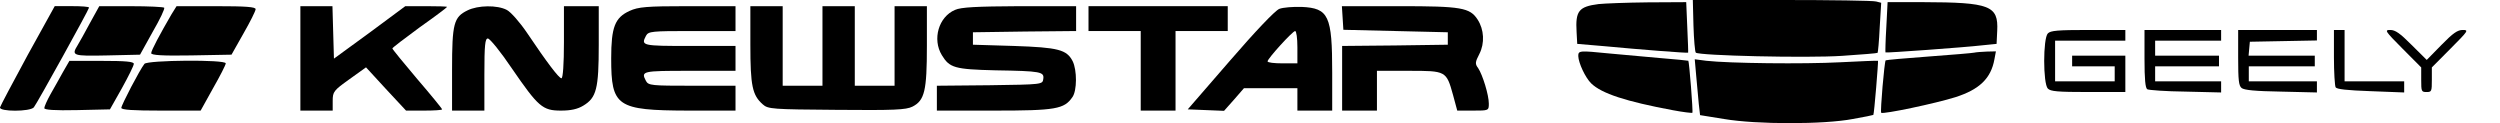 <svg width="406" height="20" viewBox="0 0 406 20" fill="none" xmlns="http://www.w3.org/2000/svg">
<path d="M275.018 4.135C275.087 6.428 275.26 8.409 275.398 8.548C275.917 9.035 293.339 9.452 299.147 9.07C302.258 8.861 304.885 8.652 304.92 8.583C304.989 8.513 305.162 6.672 305.265 4.447L305.507 0.451L304.678 0.242C304.228 0.103 297.349 -0.001 289.364 -0.001H274.914L275.018 4.135Z" fill="black"/>
<path d="M259.599 0.662C256.384 1.079 255.831 1.774 256.039 5.215L256.142 7.126L260.636 7.508C266.133 8.03 274.118 8.655 274.152 8.551C274.187 8.551 274.118 6.674 274.014 4.415L273.841 0.349L267.584 0.384C264.162 0.419 260.567 0.558 259.599 0.662Z" fill="black"/>
<path d="M306.338 4.415C306.2 6.639 306.165 8.515 306.2 8.515C306.304 8.62 319.163 7.681 321.825 7.369L324.245 7.125L324.348 5.005C324.556 0.905 323.173 0.383 312.284 0.349H306.546L306.338 4.415Z" fill="black"/>
<path d="M332.573 5.423C331.778 6.222 331.778 13.59 332.573 14.389C333.022 14.841 334.128 14.945 339.141 14.945H345.156V11.991V9.037H340.835H336.514V9.906V10.775H339.971H343.427V11.991V13.208H338.588H333.748V9.906V6.605H339.452H345.156V5.736V4.867H339.141C334.128 4.867 333.022 4.971 332.573 5.423Z" fill="black"/>
<path d="M348.266 9.525C348.266 12.896 348.404 14.286 348.715 14.494C348.922 14.633 351.722 14.842 354.937 14.877L360.71 15.016V14.112V13.209H355.352H349.994V11.992V10.776H355.179H360.365V9.907V9.038H355.179H349.994V7.822V6.606H355.352H360.71V5.737V4.868H354.488H348.266V9.525Z" fill="black"/>
<path d="M363.477 9.351C363.477 13.069 363.58 13.903 364.03 14.286C364.444 14.633 366.207 14.807 370.425 14.877L376.267 15.016V14.112V13.209H370.736H365.205V11.992V10.776H370.563H375.921V9.907V9.038H370.529H365.17L365.274 7.891L365.378 6.779L370.84 6.675L376.267 6.571V5.737V4.868H369.872H363.477V9.351Z" fill="black"/>
<path d="M379.031 9.281C379.031 11.749 379.17 13.938 379.308 14.182C379.515 14.494 381.14 14.668 385.012 14.807L390.439 15.016V14.112V13.209H385.599H380.76V9.038V4.868H379.895H379.031V9.281Z" fill="black"/>
<path d="M390.196 7.925L393.204 10.949V12.964C393.204 14.841 393.238 14.945 394.068 14.945C394.897 14.945 394.932 14.841 394.932 12.964V10.949L397.939 7.925C400.878 4.971 400.947 4.867 399.944 4.867C399.115 4.867 398.389 5.354 396.488 7.3L394.102 9.732L391.648 7.3C389.747 5.388 388.986 4.867 388.191 4.867C387.223 4.867 387.292 5.006 390.196 7.925Z" fill="black"/>
<path d="M256.312 9.104C256.347 10.216 257.453 12.614 258.421 13.552C260.115 15.185 264.021 16.471 271.661 17.896C273.32 18.209 274.772 18.382 274.841 18.313C274.979 18.174 274.323 9.972 274.184 9.868C274.15 9.833 272.007 9.625 269.449 9.416C266.89 9.173 263.261 8.86 261.394 8.687C256.485 8.2 256.312 8.2 256.312 9.104Z" fill="black"/>
<path d="M320.61 8.55C320.334 8.619 317.015 8.897 313.247 9.175C309.445 9.453 306.299 9.731 306.23 9.801C306.023 10.044 305.331 18.107 305.504 18.315C305.815 18.593 314.388 16.786 317.568 15.778C321.475 14.527 323.341 12.72 323.894 9.627L324.136 8.341L322.65 8.376C321.82 8.411 320.887 8.48 320.61 8.55Z" fill="black"/>
<path d="M275.469 12.372C275.607 13.901 275.78 15.917 275.883 16.89L276.091 18.697L279.962 19.322C285.251 20.226 296.21 20.226 300.911 19.322C302.709 19.01 304.195 18.697 304.23 18.662C304.368 18.523 305.059 9.974 304.99 9.87C304.921 9.835 302.155 9.939 298.837 10.113C292.926 10.426 280.792 10.287 277.093 9.87L275.227 9.626L275.469 12.372Z" fill="black"/>
<path d="M4.488 8.952C2.105 13.353 0.087 17.149 0.006 17.431C-0.196 18.158 4.892 18.158 5.497 17.431C6.022 16.785 14.461 1.523 14.461 1.24C14.461 1.079 13.209 0.998 11.675 0.998H8.889L4.488 8.952Z" fill="black"/>
<path d="M14.625 3.712C13.818 5.246 12.889 6.862 12.607 7.346C11.557 9.042 11.799 9.123 17.371 9.002L22.741 8.88L24.8 5.166C25.971 3.147 26.819 1.37 26.658 1.249C26.537 1.128 24.114 1.007 21.288 1.007H16.119L14.625 3.712Z" fill="black"/>
<path d="M27.866 2.297C25.968 5.567 24.555 8.192 24.555 8.636C24.555 8.959 26.372 9.08 31.055 8.999L37.597 8.878L39.535 5.446C40.625 3.548 41.513 1.772 41.513 1.489C41.513 1.126 39.979 1.004 35.093 1.004H28.673L27.866 2.297Z" fill="black"/>
<path d="M48.781 9.482V17.961H51.406H54.03V16.386C54.03 14.892 54.192 14.69 56.736 12.873L59.441 10.935L62.671 14.448L65.942 17.961H68.889C70.464 17.961 71.796 17.88 71.796 17.759C71.796 17.638 69.979 15.417 67.759 12.833C65.538 10.209 63.721 7.988 63.721 7.867C63.721 7.745 65.74 6.211 68.162 4.434C70.625 2.698 72.604 1.204 72.604 1.124C72.604 1.043 71.07 1.002 69.212 1.002H65.82L60.047 5.282L54.232 9.522L54.111 5.282L53.99 1.002H51.406H48.781V9.482Z" fill="black"/>
<path d="M75.918 1.689C73.697 2.779 73.414 3.788 73.414 11.299V17.961H76.039H78.663V12.106C78.663 7.261 78.784 6.251 79.228 6.251C79.551 6.251 81.328 8.432 83.145 11.137C87.425 17.355 88.111 17.961 91.099 17.961C92.715 17.961 93.805 17.719 94.733 17.153C96.873 15.861 97.237 14.408 97.237 7.261V1.002H94.41H91.584V6.857C91.584 10.37 91.422 12.712 91.18 12.712C90.776 12.712 88.838 10.168 85.608 5.363C84.437 3.627 82.943 1.931 82.297 1.608C80.763 0.801 77.613 0.841 75.918 1.689Z" fill="black"/>
<path d="M102.246 1.77C99.864 2.86 99.258 4.394 99.258 9.482C99.258 17.315 100.146 17.921 111.694 17.961H119.447V15.942V13.923H112.38C105.839 13.923 105.314 13.883 104.911 13.156C104.063 11.541 104.265 11.501 111.977 11.501H119.447V9.482V7.463H111.977C104.265 7.463 104.063 7.422 104.911 5.807C105.314 5.081 105.839 5.04 112.38 5.04H119.447V3.021V1.002H111.694C104.991 1.002 103.659 1.124 102.246 1.77Z" fill="black"/>
<path d="M121.859 7.261C121.859 13.964 122.182 15.458 123.878 16.952C124.726 17.719 125.413 17.759 135.87 17.84C145.238 17.921 147.136 17.84 148.185 17.315C150.164 16.306 150.527 14.731 150.527 7.463V1.003H147.903H145.278V7.463V13.924H142.048H138.818V7.463V1.003H136.193H133.569V7.463V13.924H130.339H127.108V7.463V1.003H124.484H121.859V7.261Z" fill="black"/>
<path d="M155.096 1.608C152.431 2.739 151.381 6.373 152.956 8.957C154.208 11.016 155.015 11.258 161.637 11.42C169.107 11.541 169.591 11.662 169.43 12.833C169.309 13.721 169.228 13.721 160.749 13.842L152.148 13.923V15.942V17.961H161.476C171.449 17.961 172.822 17.719 174.154 15.781C174.921 14.731 174.921 11.379 174.195 9.926C173.225 8.068 171.893 7.705 164.665 7.463L158.003 7.261V6.251V5.242L166.402 5.121L174.76 5.04V3.021V1.002H165.594C158.609 1.043 156.065 1.164 155.096 1.608Z" fill="black"/>
<path d="M176.773 3.021V5.04H181.013H185.253V11.501V17.961H188.079H190.906V11.501V5.04H195.145H199.385V3.021V1.002H188.079H176.773V3.021Z" fill="black"/>
<path d="M207.75 1.445C207.063 1.728 203.873 5.079 199.755 9.844L192.891 17.758L195.838 17.879L198.786 18L200.401 16.183L202.016 14.326H206.377H210.697V16.143V17.96H213.523H216.35V11.782C216.35 2.535 215.785 1.324 211.383 1.122C210.011 1.082 208.355 1.203 207.75 1.445ZM210.697 7.663V10.288H208.274C206.942 10.288 205.852 10.167 205.852 9.965C205.852 9.521 209.93 5.039 210.334 5.039C210.536 5.039 210.697 6.21 210.697 7.663Z" fill="black"/>
<path d="M218.043 2.9L218.164 4.838L226.643 5.04L235.123 5.242V6.251V7.261L226.563 7.382L217.962 7.463V12.712V17.961H220.789H223.615V14.731V11.501H228.783C234.84 11.501 234.88 11.501 235.971 15.417L236.657 17.961H239.241C241.745 17.961 241.785 17.961 241.785 16.83C241.785 15.417 240.776 12.147 240.049 11.056C239.524 10.37 239.564 10.087 240.251 8.755C241.139 7.019 241.018 4.798 239.968 3.183C238.716 1.245 237.343 1.002 227.249 1.002H217.922L218.043 2.9Z" fill="black"/>
<path d="M10.224 11.704C9.658 12.713 8.77 14.329 8.205 15.297C7.639 16.307 7.195 17.316 7.195 17.559C7.195 17.841 8.851 17.962 12.525 17.882L17.855 17.761L19.793 14.329C20.843 12.431 21.731 10.654 21.731 10.371C21.731 10.008 20.439 9.887 16.482 9.887H11.273L10.224 11.704Z" fill="black"/>
<path d="M23.458 10.37C22.691 11.339 19.703 17.073 19.703 17.517C19.703 17.84 21.641 17.961 26.123 17.961H32.584L34.602 14.327C35.733 12.348 36.662 10.531 36.662 10.289C36.662 9.643 23.943 9.764 23.458 10.37Z" fill="black"/>
</svg>
